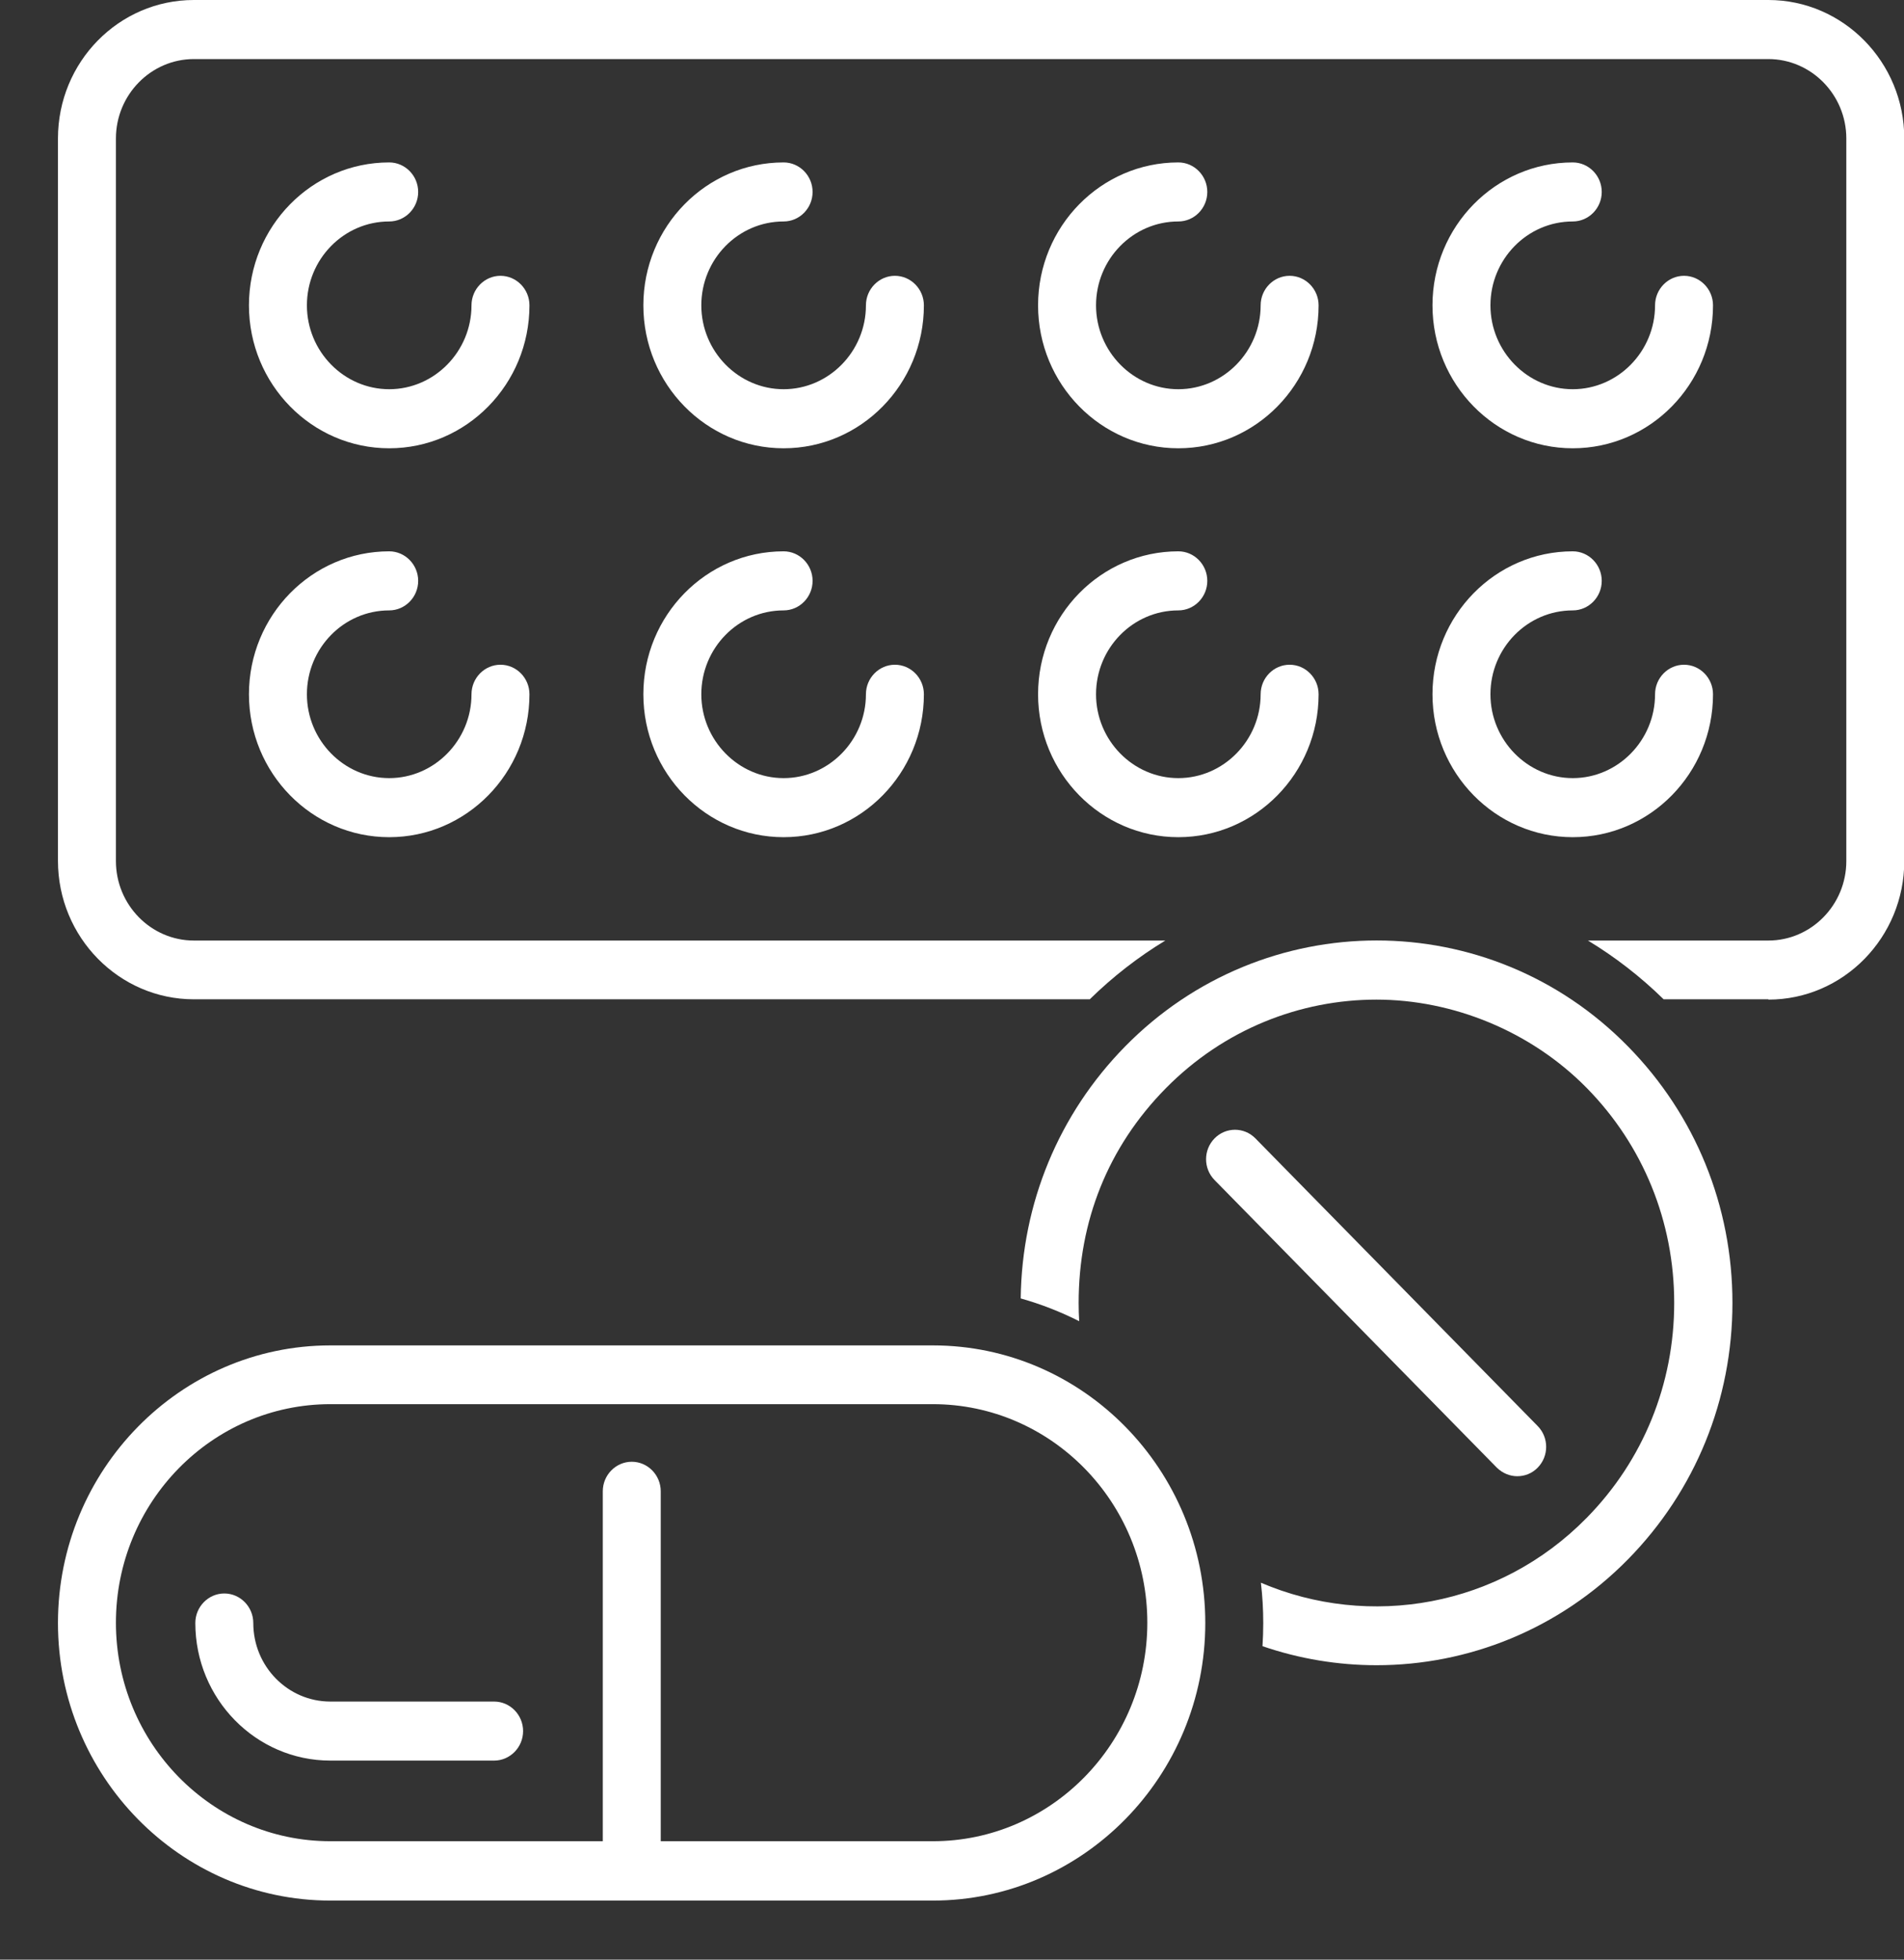 <svg width="68" height="70" viewBox="0 0 68 70" fill="none" xmlns="http://www.w3.org/2000/svg">
<rect x="0" y="0" width="68" height="70" fill="#333333" stroke="none"/>
<g clip-path="url(#clip0_1806_1534)">
<path fill-rule="evenodd" clip-rule="evenodd" d="M38.92 35.696H6.924C4.254 35.696 2.07 33.481 2.07 30.749V4.947C2.07 2.215 4.243 0 6.924 0H63.156C65.826 0 68.01 2.215 68.01 4.947V30.759C68.01 33.481 65.837 35.707 63.156 35.707V35.696H59.416C58.58 34.877 57.671 34.177 56.712 33.597H63.156C64.688 33.597 65.94 32.321 65.94 30.759V4.947C65.94 3.386 64.688 2.11 63.156 2.11H6.924C5.392 2.11 4.14 3.386 4.14 4.947V30.759C4.14 32.321 5.392 33.597 6.924 33.597H41.619C40.662 34.177 39.755 34.877 38.92 35.696ZM13.9 16.013C11.136 16.013 8.891 13.724 8.891 10.907C8.891 8.091 11.136 5.802 13.9 5.802C14.469 5.802 14.935 6.276 14.935 6.857C14.935 7.437 14.469 7.911 13.9 7.911C12.275 7.911 10.961 9.262 10.961 10.907C10.961 12.553 12.285 13.903 13.9 13.903C15.515 13.903 16.839 12.553 16.839 10.907C16.839 10.327 17.305 9.852 17.874 9.852C18.444 9.852 18.909 10.327 18.909 10.907C18.909 13.724 16.663 16.013 13.9 16.013ZM22.977 10.907C22.977 13.724 25.223 16.013 27.986 16.013C30.75 16.013 32.996 13.724 32.996 10.907C32.996 10.327 32.53 9.852 31.961 9.852C31.392 9.852 30.926 10.327 30.926 10.907C30.926 12.553 29.601 13.903 27.986 13.903C26.372 13.903 25.047 12.553 25.047 10.907C25.047 9.262 26.361 7.911 27.986 7.911C28.556 7.911 29.021 7.437 29.021 6.857C29.021 6.276 28.556 5.802 27.986 5.802C25.223 5.802 22.977 8.091 22.977 10.907ZM42.083 16.013C39.32 16.013 37.074 13.724 37.074 10.907C37.074 8.091 39.32 5.802 42.083 5.802C42.653 5.802 43.118 6.276 43.118 6.857C43.118 7.437 42.653 7.911 42.083 7.911C40.458 7.911 39.144 9.262 39.144 10.907C39.144 12.553 40.469 13.903 42.083 13.903C43.698 13.903 45.023 12.553 45.023 10.907C45.023 10.327 45.488 9.852 46.058 9.852C46.627 9.852 47.093 10.327 47.093 10.907C47.093 13.724 44.847 16.013 42.083 16.013ZM51.16 10.907C51.16 13.724 53.406 16.013 56.17 16.013C58.933 16.013 61.179 13.724 61.179 10.907C61.179 10.327 60.713 9.852 60.144 9.852C59.575 9.852 59.109 10.327 59.109 10.907C59.109 12.553 57.784 13.903 56.17 13.903C54.555 13.903 53.23 12.553 53.23 10.907C53.23 9.262 54.545 7.911 56.17 7.911C56.739 7.911 57.205 7.437 57.205 6.857C57.205 6.276 56.739 5.802 56.17 5.802C53.406 5.802 51.16 8.091 51.16 10.907ZM13.9 29.905C11.136 29.905 8.891 27.616 8.891 24.8C8.891 21.983 11.136 19.694 13.9 19.694C14.469 19.694 14.935 20.169 14.935 20.749C14.935 21.329 14.469 21.804 13.9 21.804C12.275 21.804 10.961 23.154 10.961 24.8C10.961 26.445 12.285 27.795 13.9 27.795C15.515 27.795 16.839 26.445 16.839 24.8C16.839 24.219 17.305 23.745 17.874 23.745C18.444 23.745 18.909 24.219 18.909 24.8C18.909 27.616 16.663 29.905 13.9 29.905ZM22.977 24.8C22.977 27.616 25.223 29.905 27.986 29.905C30.75 29.905 32.996 27.616 32.996 24.8C32.996 24.219 32.53 23.745 31.961 23.745C31.392 23.745 30.926 24.219 30.926 24.8C30.926 26.445 29.601 27.795 27.986 27.795C26.372 27.795 25.047 26.445 25.047 24.8C25.047 23.154 26.361 21.804 27.986 21.804C28.556 21.804 29.021 21.329 29.021 20.749C29.021 20.169 28.556 19.694 27.986 19.694C25.223 19.694 22.977 21.983 22.977 24.8ZM42.083 29.905C39.32 29.905 37.074 27.616 37.074 24.8C37.074 21.983 39.32 19.694 42.083 19.694C42.653 19.694 43.118 20.169 43.118 20.749C43.118 21.329 42.653 21.804 42.083 21.804C40.458 21.804 39.144 23.154 39.144 24.8C39.144 26.445 40.469 27.795 42.083 27.795C43.698 27.795 45.023 26.445 45.023 24.8C45.023 24.219 45.488 23.745 46.058 23.745C46.627 23.745 47.093 24.219 47.093 24.8C47.093 27.616 44.847 29.905 42.083 29.905ZM51.16 24.8C51.16 27.616 53.406 29.905 56.17 29.905C58.933 29.905 61.179 27.616 61.179 24.8C61.179 24.219 60.713 23.745 60.144 23.745C59.575 23.745 59.109 24.219 59.109 24.8C59.109 26.445 57.784 27.795 56.17 27.795C54.555 27.795 53.23 26.445 53.23 24.8C53.23 23.154 54.545 21.804 56.17 21.804C56.739 21.804 57.205 21.329 57.205 20.749C57.205 20.169 56.739 19.694 56.17 19.694C53.406 19.694 51.16 21.983 51.16 24.8Z" fill="white"/>
<path d="M54.193 52.732C53.924 52.732 53.665 52.627 53.458 52.426L43.377 42.152C42.973 41.74 42.973 41.076 43.377 40.664C43.781 40.253 44.433 40.253 44.836 40.664L54.917 50.939C55.321 51.35 55.321 52.015 54.917 52.426C54.71 52.637 54.452 52.732 54.182 52.732H54.193Z" fill="white"/>
<path fill-rule="evenodd" clip-rule="evenodd" d="M36.454 46.381C36.494 42.98 37.815 39.794 40.179 37.384C45.137 32.331 53.2 32.331 58.147 37.384C60.548 39.831 61.873 43.08 61.873 46.54C61.873 50 60.548 53.249 58.147 55.696C55.673 58.217 52.413 59.483 49.163 59.483C47.786 59.483 46.408 59.256 45.089 58.803C45.107 58.529 45.116 58.253 45.116 57.975C45.116 57.488 45.088 57.008 45.032 56.536C48.901 58.191 53.538 57.416 56.677 54.209C58.685 52.162 59.793 49.441 59.793 46.54C59.793 43.639 58.685 40.918 56.677 38.871C54.67 36.826 51.878 35.708 49.158 35.707C46.438 35.708 43.718 36.763 41.639 38.871C39.558 40.981 38.523 43.639 38.523 46.54C38.523 46.759 38.529 46.977 38.542 47.194C37.879 46.859 37.18 46.585 36.454 46.381Z" fill="white"/>
<path d="M33.317 67.89H11.799C6.438 67.89 2.07 63.439 2.07 57.975C2.07 52.511 6.438 48.059 11.799 48.059H33.317C38.688 48.059 43.046 52.511 43.046 57.975C43.046 63.439 38.678 67.89 33.317 67.89ZM11.799 50.158C7.576 50.158 4.14 53.66 4.14 57.964C4.14 62.268 7.576 65.77 11.799 65.77H33.317C37.539 65.77 40.976 62.268 40.976 57.964C40.976 53.66 37.539 50.158 33.317 50.158H11.799Z" fill="white"/>
<path d="M17.647 62.89H11.799C9.139 62.89 6.976 60.686 6.976 57.975C6.976 57.395 7.442 56.92 8.011 56.92C8.58 56.92 9.046 57.395 9.046 57.975C9.046 59.525 10.278 60.781 11.799 60.781H17.647C18.216 60.781 18.682 61.255 18.682 61.835C18.682 62.416 18.216 62.89 17.647 62.89Z" fill="white"/>
<path d="M22.563 67.89C21.994 67.89 21.528 67.416 21.528 66.835V53.27C21.528 52.69 21.994 52.215 22.563 52.215C23.133 52.215 23.598 52.69 23.598 53.27V66.835C23.598 67.416 23.133 67.89 22.563 67.89Z" fill="white"/>
</g>
<defs>
<clipPath id="clip0_1806_1534">
<rect width="68" height="70" fill="white"/>
</clipPath>
</defs>
</svg>
